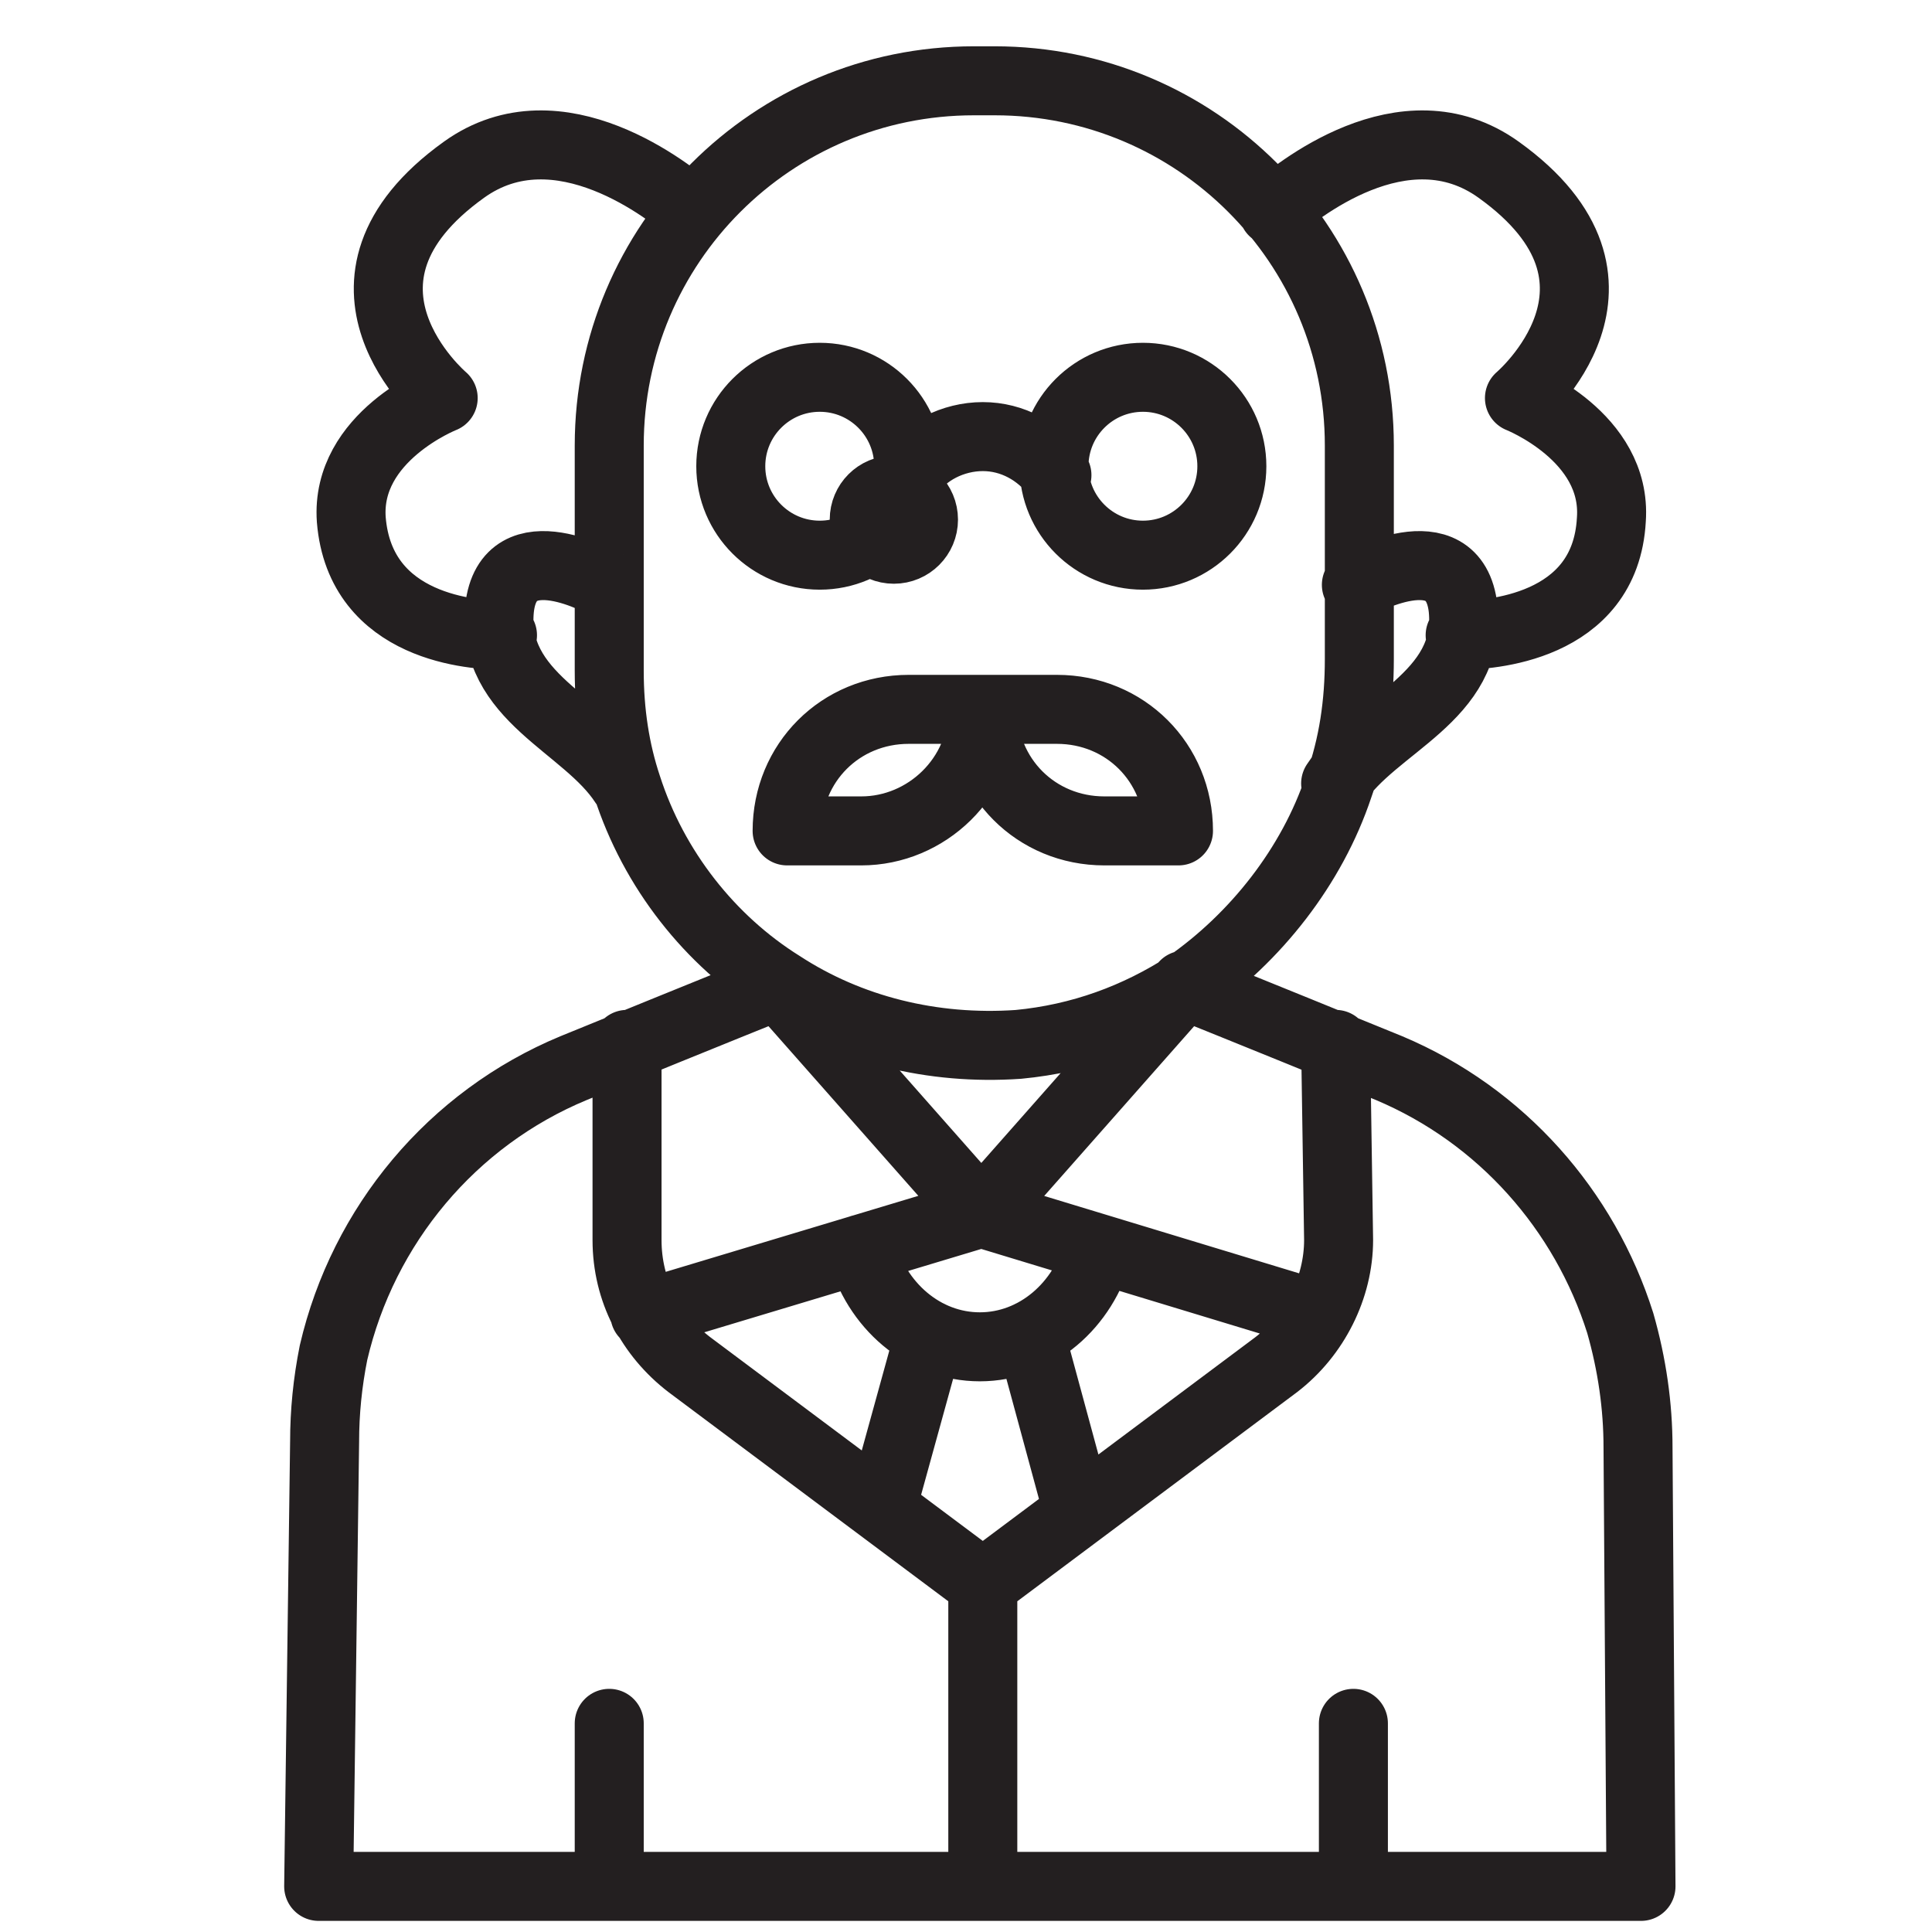 <svg width="56" height="56" viewBox="0 0 56 56" fill="none" xmlns="http://www.w3.org/2000/svg">
<g clip-path="url(#clip0_4347_946)">
<path d="M17.659 49.952V54.592M39.229 49.952V54.592M17.573 16.952C17.573 16.952 14.737 15.319 14.479 17.639C14.221 20.217 16.971 20.991 18.089 22.709M39.315 16.952C39.315 16.952 42.151 15.319 42.409 17.639C42.667 20.217 39.831 20.991 38.714 22.709M38.714 30.272L38.8 35.944C38.8 37.319 38.112 38.694 36.995 39.553L28.487 45.913M28.487 45.913L19.979 39.553C18.862 38.694 18.175 37.405 18.175 35.944V30.272M28.487 45.913V54.592M18.69 38.092L28.401 35.17L22.557 28.553C22.557 28.553 20.839 29.241 16.628 30.959C13.104 32.42 10.526 35.514 9.667 39.209C9.495 40.069 9.409 40.928 9.409 41.788L9.237 54.678H47.565L47.479 41.959C47.479 40.756 47.307 39.553 46.964 38.35C45.932 35.084 43.526 32.334 40.261 30.959C36.05 29.241 34.331 28.553 34.331 28.553L28.487 35.17L38.112 38.092M24.964 36.202C25.393 37.834 26.768 39.038 28.401 39.038C30.034 39.038 31.409 37.834 31.839 36.202M26.94 38.694L25.565 43.678M31.237 43.764L29.862 38.694M28.487 20.561H26.339C24.362 20.561 22.815 22.108 22.815 24.084H24.964C26.854 24.084 28.487 22.538 28.487 20.561ZM28.487 20.561H30.636C32.612 20.561 34.159 22.108 34.159 24.084H32.011C30.034 24.084 28.487 22.538 28.487 20.561ZM14.565 18.413C13.792 18.413 10.44 18.241 10.182 15.061C10.011 12.655 12.846 11.538 12.846 11.538C12.846 11.538 8.893 8.186 13.448 4.92C16.198 2.944 19.464 5.608 20.065 6.124M36.909 6.124C37.511 5.608 40.69 2.944 43.44 4.92C47.995 8.186 44.042 11.538 44.042 11.538C44.042 11.538 46.878 12.655 46.706 15.061C46.534 18.241 43.096 18.413 42.323 18.413M26.339 13.772C26.768 13.085 27.628 12.655 28.487 12.655C29.346 12.655 30.12 13.085 30.636 13.772M39.401 12.913C39.401 7.069 34.675 2.342 28.831 2.342H28.229C22.386 2.342 17.659 7.069 17.659 12.913V19.444C17.659 20.647 17.831 21.764 18.175 22.795C18.948 25.202 20.581 27.264 22.643 28.553C24.62 29.842 27.026 30.444 29.518 30.272C31.323 30.1 32.956 29.498 34.417 28.553C36.393 27.178 38.026 25.116 38.8 22.795C39.229 21.592 39.401 20.389 39.401 19.1V12.913ZM26.339 13.514C26.339 14.938 25.184 16.092 23.761 16.092C22.337 16.092 21.182 14.938 21.182 13.514C21.182 12.09 22.337 10.936 23.761 10.936C25.184 10.936 26.339 12.09 26.339 13.514ZM35.706 13.514C35.706 14.938 34.551 16.092 33.128 16.092C31.704 16.092 30.55 14.938 30.55 13.514C30.55 12.09 31.704 10.936 33.128 10.936C34.551 10.936 35.706 12.09 35.706 13.514ZM26.768 15.061C26.768 15.536 26.384 15.92 25.909 15.92C25.434 15.92 25.05 15.536 25.05 15.061C25.05 14.586 25.434 14.202 25.909 14.202C26.384 14.202 26.768 14.586 26.768 15.061Z" stroke="#231F20" stroke-width="2" stroke-miterlimit="10" stroke-linecap="round" stroke-linejoin="round"/>
</g>
<defs>
<clipPath id="clip0_4347_946">
<rect width="55" height="55" fill="white" transform="translate(0.901 0.967)"/>
</clipPath>
</defs>
</svg>
